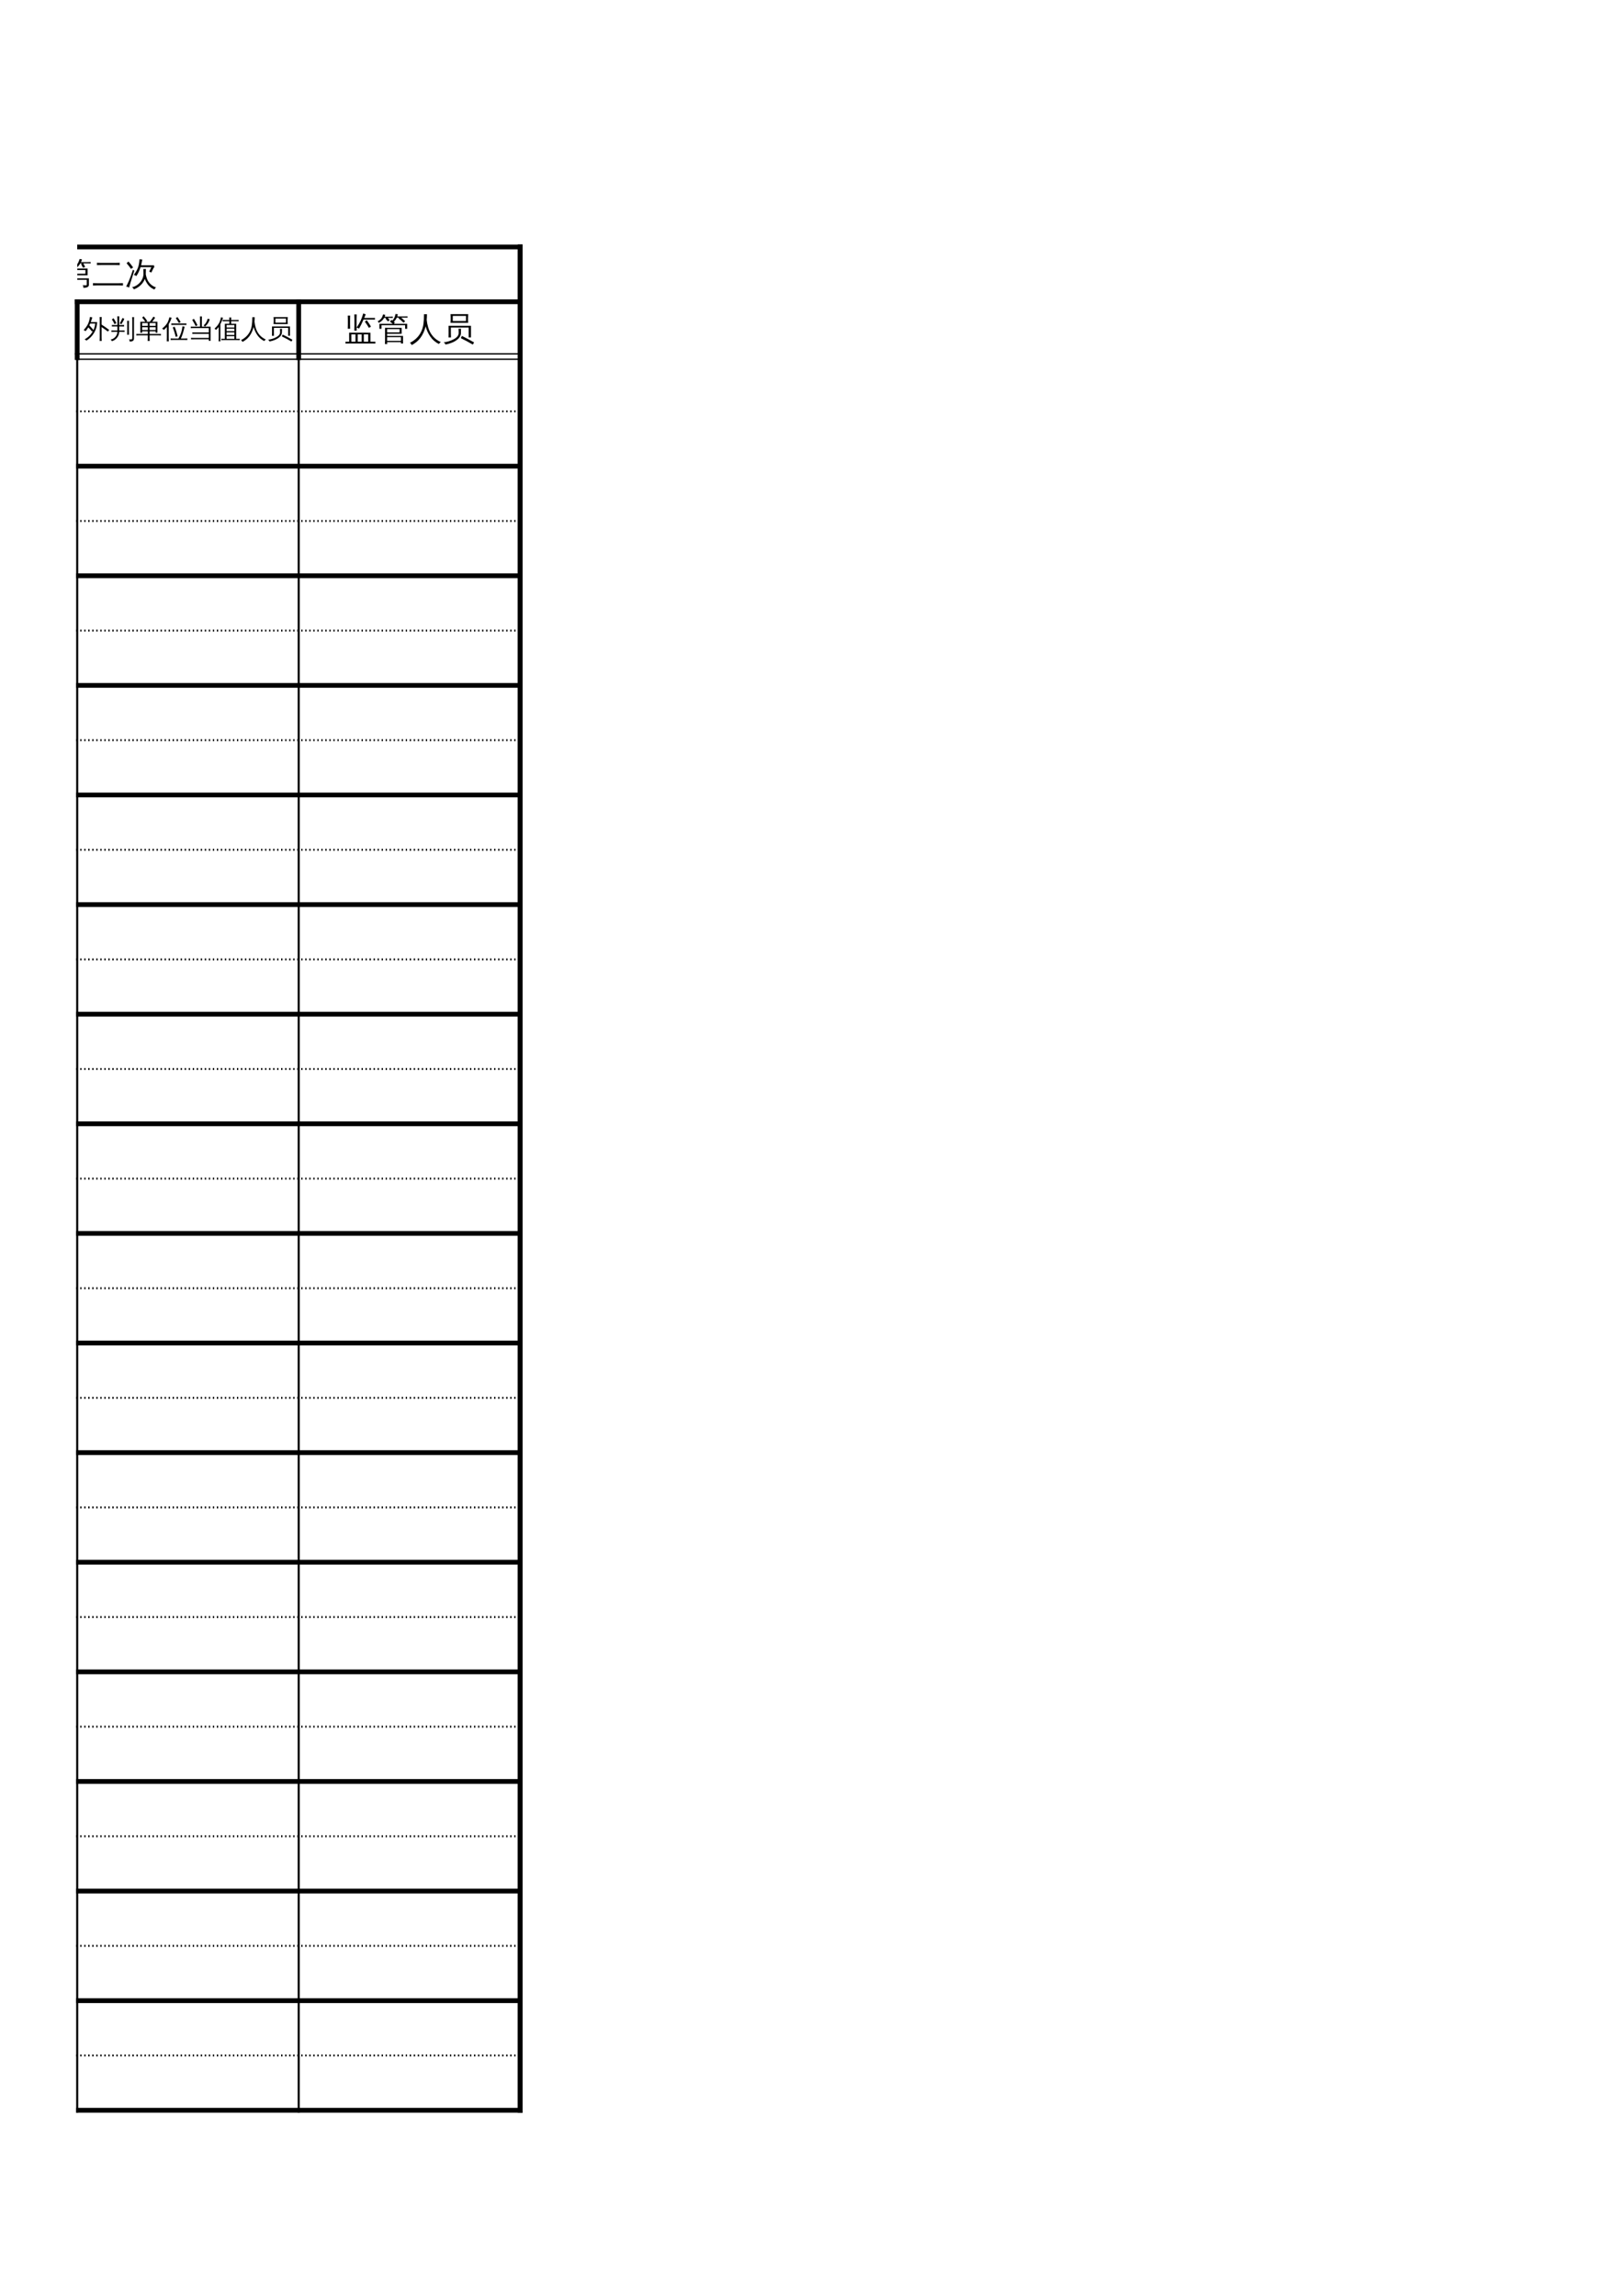 <?xml version="1.0" encoding="UTF-8"?>
<svg xmlns="http://www.w3.org/2000/svg" xmlns:xlink="http://www.w3.org/1999/xlink" width="595.304pt" height="841.89pt" viewBox="0 0 595.304 841.89" version="1.1">
<defs>
<g>
<symbol overflow="visible" id="glyph0-0">
<path style="stroke:none;" d="M 0.391 0 L 0.391 -7.984 L 3.578 -7.984 L 3.578 0 Z M 0.797 -0.391 L 3.188 -0.391 L 3.188 -7.578 L 0.797 -7.578 Z M 0.797 -0.391 "/>
</symbol>
<symbol overflow="visible" id="glyph0-1">
<path style="stroke:none;" d="M 1.75 -4.203 L 5.656 -4.203 C 5.645 -4.66 5.633 -5.117 5.625 -5.578 L 2.734 -5.578 C 2.359 -5.578 1.984 -5.566 1.609 -5.547 C 1.629 -5.754 1.629 -5.957 1.609 -6.156 C 1.984 -6.133 2.359 -6.125 2.734 -6.125 L 10.328 -6.125 L 10.328 -3.656 L 6.438 -3.656 L 6.438 -2.531 L 10.797 -2.531 L 10.797 -0.062 C 10.797 0.176 10.688 0.383 10.469 0.562 C 10.125 0.832 9.551 0.961 8.75 0.953 C 8.844 0.586 8.758 0.27 8.5 0 C 8.727 0.02 9.02 0.031 9.375 0.031 C 9.727 0.039 9.922 0.031 9.953 0 C 9.992 -0.031 10.016 -0.086 10.016 -0.172 L 10.016 -1.984 L 6.438 -1.984 L 6.438 -0.094 C 6.438 0.438 6.453 0.973 6.484 1.516 C 6.191 1.484 5.898 1.484 5.609 1.516 C 5.641 0.973 5.656 0.438 5.656 -0.094 L 5.656 -1.594 C 4.133 -0.008 2.488 1.035 0.719 1.547 C 0.676 1.211 0.539 0.93 0.312 0.703 C 1.77 0.328 2.93 -0.223 3.797 -0.953 C 4.078 -1.203 4.422 -1.547 4.828 -1.984 L 1.766 -1.984 Z M 5.656 -2.531 L 5.656 -3.656 L 2.547 -3.656 C 2.547 -3.281 2.551 -2.906 2.562 -2.531 Z M 6.438 -4.203 L 9.531 -4.203 L 9.531 -5.578 L 6.469 -5.578 C 6.457 -5.117 6.445 -4.66 6.438 -4.203 Z M 8.484 -8.016 L 7.672 -8.016 C 7.473 -7.691 7.242 -7.375 6.984 -7.062 C 6.734 -6.75 6.469 -6.453 6.188 -6.172 C 6.113 -6.266 6.02 -6.344 5.906 -6.406 C 5.789 -6.469 5.664 -6.516 5.531 -6.547 C 5.82 -6.816 6.102 -7.129 6.375 -7.484 C 6.645 -7.836 6.863 -8.203 7.031 -8.578 C 7.195 -8.961 7.332 -9.32 7.438 -9.656 C 7.57 -9.613 7.707 -9.578 7.844 -9.547 C 7.988 -9.516 8.133 -9.492 8.281 -9.484 C 8.188 -9.141 8.062 -8.805 7.906 -8.484 L 10.375 -8.484 C 10.738 -8.484 11.102 -8.492 11.469 -8.516 C 11.457 -8.422 11.453 -8.332 11.453 -8.25 C 11.453 -8.164 11.457 -8.082 11.469 -8 C 11.102 -8.008 10.738 -8.016 10.375 -8.016 L 8.75 -8.016 L 9.438 -6.703 L 8.641 -6.406 L 7.922 -7.812 Z M 2.969 -8.422 L 5.375 -8.422 C 5.738 -8.422 6.098 -8.43 6.453 -8.453 C 6.453 -8.367 6.453 -8.281 6.453 -8.188 C 6.453 -8.102 6.453 -8.02 6.453 -7.938 C 6.098 -7.945 5.738 -7.953 5.375 -7.953 L 3.844 -7.953 L 4.422 -6.422 L 3.594 -6.203 L 2.969 -7.906 L 3.141 -7.953 L 2.688 -7.953 C 2.445 -7.586 2.18 -7.211 1.891 -6.828 C 1.598 -6.453 1.305 -6.098 1.016 -5.766 C 0.922 -5.859 0.816 -5.93 0.703 -5.984 C 0.586 -6.035 0.457 -6.07 0.312 -6.094 C 0.633 -6.438 0.945 -6.816 1.25 -7.234 C 1.551 -7.648 1.844 -8.125 2.125 -8.656 L 2.672 -9.703 C 2.797 -9.648 2.926 -9.598 3.062 -9.547 C 3.195 -9.504 3.332 -9.469 3.469 -9.438 C 3.312 -9.094 3.145 -8.754 2.969 -8.422 Z M 2.969 -8.422 "/>
</symbol>
<symbol overflow="visible" id="glyph0-2">
<path style="stroke:none;" d="M 11.312 -0.75 C 11.289 -0.469 11.289 -0.18 11.312 0.109 C 10.789 0.078 10.27 0.062 9.75 0.062 L 1.875 0.062 C 1.344 0.062 0.816 0.078 0.297 0.109 C 0.328 -0.18 0.328 -0.469 0.297 -0.75 C 0.816 -0.727 1.344 -0.719 1.875 -0.719 L 9.75 -0.719 C 10.27 -0.719 10.789 -0.727 11.312 -0.75 Z M 10.141 -8.234 C 10.109 -7.941 10.109 -7.656 10.141 -7.375 C 9.609 -7.395 9.082 -7.406 8.562 -7.406 L 3.328 -7.406 C 2.805 -7.406 2.281 -7.395 1.75 -7.375 C 1.781 -7.656 1.781 -7.941 1.75 -8.234 C 2.281 -8.203 2.805 -8.188 3.328 -8.188 L 8.562 -8.188 C 9.082 -8.188 9.609 -8.203 10.141 -8.234 Z M 10.141 -8.234 "/>
</symbol>
<symbol overflow="visible" id="glyph0-3">
<path style="stroke:none;" d="M 5.438 -0.859 C 5.883 -1.328 6.227 -1.848 6.469 -2.422 C 6.719 -2.992 6.844 -3.582 6.844 -4.188 C 6.844 -4.789 6.828 -5.379 6.797 -5.953 C 7.109 -5.922 7.422 -5.922 7.734 -5.953 L 7.688 -3.984 C 7.77 -3.547 7.895 -3.07 8.062 -2.562 C 8.227 -2.062 8.457 -1.602 8.75 -1.188 C 9.395 -0.258 10.305 0.414 11.484 0.844 C 11.191 1.008 10.992 1.254 10.891 1.578 C 9.734 1.141 8.801 0.352 8.094 -0.781 C 7.781 -1.258 7.531 -1.77 7.344 -2.312 C 7.039 -1.539 6.609 -0.859 6.047 -0.266 C 5.285 0.547 4.375 1.141 3.312 1.516 C 3.188 1.148 2.945 0.898 2.594 0.766 C 3.707 0.516 4.656 -0.023 5.438 -0.859 Z M 5.969 -7.297 L 10.719 -7.297 L 10.812 -6.547 C 10.695 -6.516 10.613 -6.453 10.562 -6.359 L 9.719 -4.641 L 8.953 -5.016 L 9.75 -6.625 L 5.766 -6.625 C 5.379 -5.352 4.863 -4.258 4.219 -3.344 C 3.945 -3.582 3.641 -3.723 3.297 -3.766 C 4.273 -5.066 4.879 -6.273 5.109 -7.391 C 5.254 -8.098 5.348 -8.812 5.391 -9.531 C 5.723 -9.469 6.062 -9.438 6.406 -9.438 C 6.281 -8.688 6.133 -7.973 5.969 -7.297 Z M 1.562 0.891 C 1.238 0.648 0.879 0.52 0.484 0.5 C 0.805 -0.094 1.141 -0.781 1.484 -1.562 C 1.836 -2.352 2.344 -3.727 3 -5.688 L 3.484 -5.344 C 2.867 -3.445 2.414 -2.023 2.125 -1.078 Z M 2.266 -6 C 1.773 -6.719 1.238 -7.406 0.656 -8.062 L 1.344 -8.688 C 1.957 -8 2.523 -7.273 3.047 -6.516 Z M 2.266 -6 "/>
</symbol>
<symbol overflow="visible" id="glyph0-4">
<path style="stroke:none;" d="M 9.109 -4.469 C 8.66 -5.258 8.164 -6.016 7.625 -6.734 L 8.328 -7.266 C 8.891 -6.504 9.406 -5.719 9.875 -4.906 Z M 11.328 -8.109 C 11.316 -7.898 11.316 -7.691 11.328 -7.484 C 10.941 -7.504 10.555 -7.516 10.172 -7.516 L 7.141 -7.516 C 6.617 -6.254 6.066 -5.141 5.484 -4.172 C 5.234 -4.391 4.938 -4.504 4.594 -4.516 C 5.27 -5.555 5.773 -6.438 6.109 -7.156 C 6.441 -7.883 6.75 -8.75 7.031 -9.75 C 7.332 -9.602 7.641 -9.5 7.953 -9.438 L 7.391 -8.094 L 10.172 -8.094 C 10.555 -8.094 10.941 -8.098 11.328 -8.109 Z M 4.641 -3.422 C 4.348 -3.453 4.051 -3.453 3.75 -3.422 C 3.781 -3.953 3.797 -4.492 3.797 -5.047 L 3.797 -7.766 C 3.797 -8.305 3.781 -8.848 3.75 -9.391 C 4.051 -9.359 4.348 -9.359 4.641 -9.391 C 4.609 -8.848 4.594 -8.305 4.594 -7.766 L 4.594 -5.047 C 4.594 -4.492 4.609 -3.953 4.641 -3.422 Z M 2.234 -4.125 C 1.941 -4.156 1.648 -4.156 1.359 -4.125 C 1.379 -4.664 1.391 -5.211 1.391 -5.766 L 1.391 -7.328 C 1.391 -7.867 1.379 -8.414 1.359 -8.969 C 1.648 -8.938 1.941 -8.938 2.234 -8.969 C 2.211 -8.414 2.203 -7.867 2.203 -7.328 L 2.203 -5.766 C 2.203 -5.211 2.211 -4.664 2.234 -4.125 Z M 11.5 0.609 C 11.488 0.723 11.484 0.836 11.484 0.953 C 11.484 1.066 11.488 1.18 11.5 1.297 C 11.094 1.273 10.688 1.266 10.281 1.266 L 1.734 1.266 C 1.328 1.266 0.922 1.273 0.516 1.297 C 0.523 1.18 0.531 1.066 0.531 0.953 C 0.531 0.836 0.523 0.723 0.516 0.609 L 1.875 0.625 L 1.859 -2.703 L 9.672 -2.688 L 9.672 0.625 L 10.281 0.625 C 10.688 0.625 11.094 0.617 11.5 0.609 Z M 7.25 0.625 L 8.859 0.625 L 8.859 -2.062 L 7.25 -2.062 Z M 6.438 0.625 L 6.438 -2.062 L 5.016 -2.062 L 5.016 0.625 Z M 4.188 -2.062 L 2.672 -2.062 L 2.688 0.625 L 4.188 0.625 Z M 4.188 -2.062 "/>
</symbol>
<symbol overflow="visible" id="glyph0-5">
<path style="stroke:none;" d="M 3.844 1.484 C 3.562 1.453 3.281 1.453 3 1.484 C 3.031 0.961 3.047 0.445 3.047 -0.062 L 3.047 -4.5 L 3.812 -4.5 L 3.812 -4.484 L 9.125 -4.484 L 9.125 -2.281 L 3.812 -2.281 L 3.812 -1.516 L 9.641 -1.516 L 9.641 1.281 L 8.875 1.281 L 8.875 0.766 L 3.812 0.766 C 3.82 1.004 3.832 1.242 3.844 1.484 Z M 1.734 -4.109 L 0.969 -4.109 L 0.969 -5.953 L 5.859 -5.953 L 4.859 -6.734 L 5.375 -7.391 L 6.641 -6.391 L 6.297 -5.953 L 11.172 -5.953 L 11.172 -4.109 L 10.406 -4.109 L 10.406 -5.438 L 1.734 -5.438 Z M 8.875 0.297 L 8.875 -1.047 L 3.812 -1.047 L 3.812 0.297 Z M 8.375 -4.016 L 3.812 -4.016 C 3.812 -3.609 3.812 -3.203 3.812 -2.797 L 8.375 -2.797 Z M 8.172 -8.203 L 7.344 -8.203 C 7.195 -7.879 7.023 -7.594 6.828 -7.344 C 6.641 -7.094 6.461 -6.879 6.297 -6.703 C 6.211 -6.785 6.117 -6.859 6.016 -6.922 C 5.91 -6.992 5.797 -7.047 5.672 -7.078 C 5.848 -7.254 6.02 -7.469 6.188 -7.719 C 6.363 -7.969 6.508 -8.254 6.625 -8.578 C 6.738 -8.898 6.832 -9.234 6.906 -9.578 C 7.039 -9.547 7.176 -9.52 7.312 -9.5 C 7.445 -9.488 7.582 -9.484 7.719 -9.484 C 7.688 -9.203 7.625 -8.926 7.531 -8.656 L 10.328 -8.656 C 10.648 -8.656 10.973 -8.66 11.297 -8.672 C 11.285 -8.586 11.281 -8.504 11.281 -8.422 C 11.281 -8.348 11.285 -8.27 11.297 -8.188 C 10.973 -8.195 10.648 -8.203 10.328 -8.203 L 8.953 -8.203 L 9.484 -7.766 C 9.805 -7.473 10.117 -7.176 10.422 -6.875 L 9.828 -6.359 C 9.535 -6.641 9.234 -6.914 8.922 -7.188 C 8.617 -7.469 8.301 -7.734 7.969 -7.984 Z M 3.5 -8.125 L 2.719 -8.125 C 2.477 -7.688 2.176 -7.316 1.812 -7.016 C 1.457 -6.711 1.109 -6.473 0.766 -6.297 C 0.723 -6.398 0.66 -6.5 0.578 -6.594 C 0.504 -6.695 0.41 -6.781 0.297 -6.844 C 0.641 -7 0.969 -7.219 1.281 -7.5 C 1.594 -7.781 1.82 -8.086 1.969 -8.422 C 2.125 -8.766 2.238 -9.086 2.312 -9.391 C 2.445 -9.359 2.582 -9.332 2.719 -9.312 C 2.852 -9.289 2.988 -9.27 3.125 -9.25 C 3.07 -9.02 3.004 -8.789 2.922 -8.562 L 4.922 -8.562 C 5.242 -8.562 5.566 -8.57 5.891 -8.594 C 5.879 -8.508 5.875 -8.426 5.875 -8.344 C 5.875 -8.27 5.879 -8.188 5.891 -8.094 C 5.566 -8.113 5.242 -8.125 4.922 -8.125 L 4.062 -8.125 L 4.75 -7.297 L 4.094 -6.828 L 3.188 -7.906 Z M 3.5 -8.125 "/>
</symbol>
<symbol overflow="visible" id="glyph0-6">
<path style="stroke:none;" d="M 5.344 -9.484 C 5.695 -9.441 6.055 -9.441 6.422 -9.484 C 6.422 -8.742 6.391 -8.062 6.328 -7.438 C 6.41 -6.539 6.586 -5.625 6.859 -4.688 C 7.617 -2.102 9.176 -0.285 11.531 0.766 C 11.207 0.91 10.973 1.145 10.828 1.469 C 9.504 0.812 8.441 -0.102 7.641 -1.281 C 6.879 -2.363 6.312 -3.609 5.938 -5.016 C 5.133 -1.742 3.426 0.547 0.812 1.859 C 0.688 1.504 0.473 1.223 0.172 1.016 C 1.035 0.598 1.816 0.055 2.516 -0.609 C 3.223 -1.273 3.797 -2.047 4.234 -2.922 C 4.68 -3.797 4.977 -4.758 5.125 -5.812 C 5.27 -6.863 5.344 -8.086 5.344 -9.484 Z M 5.344 -9.484 "/>
</symbol>
<symbol overflow="visible" id="glyph0-7">
<path style="stroke:none;" d="M 11.719 0.875 L 11.25 1.672 L 9.062 0.438 L 6.844 -0.688 L 7.25 -1.516 L 9.484 -0.359 Z M 6.016 -4.141 C 6.328 -4.109 6.633 -4.109 6.938 -4.141 C 6.895 -3.629 6.879 -3.098 6.891 -2.547 C 6.891 -2.141 6.789 -1.75 6.594 -1.375 C 6.406 -1 6.148 -0.672 5.828 -0.391 C 5.516 -0.109 5.16 0.148 4.766 0.391 C 4.367 0.629 3.953 0.832 3.516 1 C 2.773 1.301 2 1.52 1.188 1.656 C 1.113 1.27 0.895 1 0.531 0.844 C 1.875 0.707 3.129 0.32 4.297 -0.312 C 5.473 -0.945 6.062 -1.691 6.062 -2.547 C 6.07 -3.098 6.055 -3.629 6.016 -4.141 Z M 2.359 -5.219 L 10.578 -5.219 L 10.578 -0.953 L 9.734 -0.953 L 9.734 -4.578 L 3.203 -4.578 L 3.203 -2.641 C 3.211 -2.066 3.227 -1.5 3.25 -0.938 C 2.945 -0.969 2.645 -0.969 2.344 -0.938 C 2.363 -1.5 2.375 -2.062 2.375 -2.625 Z M 3.906 -8.844 L 3.906 -6.969 L 8.734 -6.969 L 8.75 -8.844 Z M 3.062 -6.297 C 3.113 -6.836 3.141 -7.375 3.141 -7.906 C 3.141 -8.438 3.113 -8.969 3.062 -9.5 L 9.578 -9.5 C 9.523 -8.969 9.492 -8.438 9.484 -7.906 C 9.484 -7.375 9.508 -6.836 9.562 -6.297 Z M 3.062 -6.297 "/>
</symbol>
<symbol overflow="visible" id="glyph1-0">
<path style="stroke:none;" d="M 0.312 0 L 0.312 -6.406 L 2.875 -6.406 L 2.875 0 Z M 0.641 -0.312 L 2.547 -0.312 L 2.547 -6.078 L 0.641 -6.078 Z M 0.641 -0.312 "/>
</symbol>
<symbol overflow="visible" id="glyph1-1">
<path style="stroke:none;" d="M 6.656 -0.25 C 6.656 0.219 6.664 0.688 6.688 1.156 C 6.438 1.125 6.188 1.125 5.938 1.156 C 5.957 0.688 5.969 0.219 5.969 -0.25 L 5.969 -6.266 C 5.969 -6.723 5.957 -7.188 5.938 -7.656 C 6.188 -7.625 6.438 -7.625 6.688 -7.656 C 6.664 -7.188 6.656 -6.723 6.656 -6.266 L 6.656 -4.859 L 7.969 -3.984 L 9.438 -2.906 L 8.969 -2.312 L 7.531 -3.359 L 6.656 -3.953 Z M 2.406 -7.688 C 2.676 -7.602 2.953 -7.551 3.234 -7.531 C 3.078 -6.914 2.895 -6.336 2.688 -5.797 L 5.016 -5.797 C 4.984 -4.336 4.602 -3.008 3.875 -1.812 C 3.156 -0.625 2.227 0.312 1.094 1 C 0.883 0.812 0.656 0.656 0.406 0.531 C 1.77 -0.176 2.812 -1.227 3.531 -2.625 L 3.156 -2.312 C 2.719 -2.852 2.258 -3.367 1.781 -3.859 C 1.469 -3.328 1.129 -2.852 0.766 -2.438 C 0.578 -2.645 0.344 -2.781 0.062 -2.844 C 1 -3.863 1.625 -4.836 1.938 -5.766 C 2.145 -6.391 2.301 -7.031 2.406 -7.688 Z M 3.672 -2.875 C 4.016 -3.613 4.227 -4.398 4.312 -5.234 L 2.453 -5.234 C 2.359 -4.992 2.258 -4.77 2.156 -4.562 C 2.688 -4.031 3.191 -3.469 3.672 -2.875 Z M 3.672 -2.875 "/>
</symbol>
<symbol overflow="visible" id="glyph1-2">
<path style="stroke:none;" d="M 5.453 -2.734 C 5.43 -2.547 5.43 -2.359 5.453 -2.172 C 5.098 -2.191 4.75 -2.203 4.406 -2.203 L 3.5 -2.203 C 3.477 -1.398 3.211 -0.68 2.703 -0.047 C 2.191 0.586 1.555 1.016 0.797 1.234 C 0.723 0.953 0.562 0.75 0.312 0.625 C 1.008 0.508 1.598 0.188 2.078 -0.344 C 2.555 -0.875 2.805 -1.492 2.828 -2.203 L 1.688 -2.203 C 1.332 -2.203 0.984 -2.191 0.641 -2.172 C 0.66 -2.359 0.66 -2.547 0.641 -2.734 C 0.984 -2.723 1.332 -2.719 1.688 -2.719 L 2.828 -2.719 L 2.828 -4.188 L 1.875 -4.188 C 1.52 -4.188 1.164 -4.18 0.812 -4.172 C 0.832 -4.359 0.832 -4.547 0.812 -4.734 C 1.164 -4.711 1.52 -4.703 1.875 -4.703 L 2.828 -4.703 L 2.828 -6.547 C 2.828 -6.992 2.816 -7.441 2.797 -7.891 C 3.047 -7.867 3.289 -7.867 3.531 -7.891 C 3.508 -7.441 3.5 -6.992 3.5 -6.547 L 3.5 -4.703 L 4.234 -4.703 C 4.586 -4.703 4.941 -4.711 5.297 -4.734 C 5.273 -4.547 5.273 -4.359 5.297 -4.172 C 4.941 -4.18 4.586 -4.188 4.234 -4.188 L 3.5 -4.188 L 3.5 -2.719 L 4.406 -2.719 C 4.75 -2.719 5.098 -2.723 5.453 -2.734 Z M 4.703 -7.297 C 4.91 -7.172 5.133 -7.078 5.375 -7.016 L 5.125 -6.422 L 4.312 -5 C 4.133 -5.156 3.926 -5.238 3.688 -5.25 C 4.008 -5.812 4.348 -6.492 4.703 -7.297 Z M 1.75 -5.062 C 1.52 -5.664 1.207 -6.227 0.812 -6.75 L 1.391 -7.203 C 1.836 -6.617 2.191 -5.992 2.453 -5.328 Z M 8.266 -7.625 C 8.379 -7.602 8.492 -7.594 8.609 -7.594 C 8.723 -7.594 8.836 -7.602 8.953 -7.625 C 8.93 -7.176 8.922 -6.727 8.922 -6.281 L 8.922 0.156 C 8.922 0.531 8.832 0.812 8.656 1 C 8.582 1.082 8.477 1.148 8.344 1.203 C 8.207 1.254 8.094 1.285 8 1.297 C 7.906 1.305 7.785 1.316 7.641 1.328 L 7.297 1.328 C 7.328 1.18 7.32 1.035 7.281 0.891 C 7.25 0.754 7.188 0.633 7.094 0.531 C 7.281 0.551 7.5 0.562 7.75 0.562 C 8 0.57 8.148 0.539 8.203 0.469 C 8.266 0.395 8.297 0.156 8.297 -0.25 L 8.297 -6.281 C 8.297 -6.727 8.285 -7.176 8.266 -7.625 Z M 7.094 -1.141 C 6.977 -1.148 6.863 -1.156 6.75 -1.156 C 6.633 -1.156 6.52 -1.148 6.406 -1.141 C 6.426 -1.578 6.438 -2.023 6.438 -2.484 L 6.438 -4.906 C 6.438 -5.352 6.426 -5.801 6.406 -6.25 C 6.52 -6.238 6.633 -6.234 6.75 -6.234 C 6.863 -6.234 6.977 -6.238 7.094 -6.25 C 7.07 -5.801 7.062 -5.352 7.062 -4.906 L 7.062 -2.484 C 7.062 -2.023 7.07 -1.578 7.094 -1.141 Z M 7.094 -1.141 "/>
</symbol>
<symbol overflow="visible" id="glyph1-3">
<path style="stroke:none;" d="M 5.078 1.156 C 4.828 1.125 4.582 1.125 4.344 1.156 C 4.363 0.707 4.375 0.258 4.375 -0.188 L 4.375 -0.922 L 1.188 -0.922 C 0.844 -0.922 0.504 -0.91 0.172 -0.891 C 0.191 -1.078 0.191 -1.258 0.172 -1.438 C 0.504 -1.426 0.844 -1.422 1.188 -1.422 L 4.375 -1.422 L 4.375 -2.391 L 2.297 -2.391 L 2.297 -1.875 L 1.641 -1.875 L 1.641 -5.906 L 3.5 -5.906 C 3.133 -6.445 2.738 -6.957 2.312 -7.438 L 2.859 -7.922 C 3.336 -7.379 3.781 -6.801 4.188 -6.188 L 3.75 -5.906 L 5.094 -5.906 C 5.352 -6.195 5.633 -6.566 5.938 -7.016 L 6.453 -7.797 C 6.641 -7.648 6.848 -7.523 7.078 -7.422 C 6.805 -6.953 6.43 -6.445 5.953 -5.906 L 7.906 -5.906 L 7.906 -1.875 L 7.25 -1.875 L 7.25 -2.391 L 5.047 -2.391 L 5.047 -1.422 L 8.203 -1.422 C 8.535 -1.422 8.875 -1.426 9.219 -1.438 C 9.188 -1.258 9.188 -1.078 9.219 -0.891 C 8.875 -0.91 8.535 -0.922 8.203 -0.922 L 5.047 -0.922 L 5.047 -0.188 C 5.047 0.258 5.055 0.707 5.078 1.156 Z M 5.047 -2.875 L 7.25 -2.875 L 7.25 -3.906 L 5.047 -3.906 Z M 4.375 -2.875 L 4.375 -3.906 L 2.297 -3.906 L 2.297 -2.875 Z M 5.047 -4.406 L 7.25 -4.406 L 7.25 -5.422 L 5.516 -5.422 L 5.469 -5.375 C 5.457 -5.383 5.445 -5.398 5.438 -5.422 L 5.047 -5.422 Z M 4.375 -4.406 L 4.375 -5.422 L 2.297 -5.422 C 2.297 -5.086 2.297 -4.75 2.297 -4.406 Z M 4.375 -4.406 "/>
</symbol>
<symbol overflow="visible" id="glyph1-4">
<path style="stroke:none;" d="M 9.281 0.219 C 9.27 0.406 9.27 0.594 9.281 0.781 C 8.938 0.77 8.586 0.766 8.234 0.766 L 4.188 0.766 C 3.832 0.766 3.484 0.77 3.141 0.781 C 3.16 0.594 3.16 0.406 3.141 0.219 C 3.484 0.238 3.832 0.25 4.188 0.25 L 6.016 0.25 C 6.473 -0.562 6.805 -1.297 7.016 -1.953 C 7.234 -2.617 7.391 -3.383 7.484 -4.25 C 7.742 -4.176 8.008 -4.133 8.281 -4.125 C 7.844 -2.195 7.379 -0.738 6.891 0.25 L 8.234 0.25 C 8.586 0.25 8.938 0.238 9.281 0.219 Z M 4.984 -0.391 C 4.734 -1.566 4.379 -2.707 3.922 -3.812 L 4.609 -4.094 C 5.078 -2.945 5.441 -1.766 5.703 -0.547 Z M 8.953 -5.281 C 8.922 -5.094 8.922 -4.906 8.953 -4.719 C 8.598 -4.738 8.242 -4.75 7.891 -4.75 L 4.438 -4.75 C 4.082 -4.75 3.734 -4.738 3.391 -4.719 C 3.398 -4.906 3.398 -5.094 3.391 -5.281 C 3.734 -5.27 4.082 -5.266 4.438 -5.266 L 7.891 -5.266 C 8.242 -5.266 8.598 -5.27 8.953 -5.281 Z M 6.188 -5.438 C 5.844 -6.051 5.461 -6.645 5.047 -7.219 L 5.641 -7.641 C 6.078 -7.047 6.473 -6.426 6.828 -5.781 Z M 2.469 1.281 C 2.344 1.258 2.219 1.25 2.094 1.25 C 1.969 1.25 1.844 1.258 1.719 1.281 C 1.738 0.844 1.75 0.398 1.75 -0.047 L 1.75 -4.031 L 1.609 -3.844 C 1.316 -3.5 0.992 -3.188 0.641 -2.906 C 0.566 -3 0.477 -3.086 0.375 -3.172 C 0.27 -3.266 0.145 -3.336 0 -3.391 C 0.363 -3.672 0.707 -3.977 1.031 -4.312 C 1.562 -4.863 1.941 -5.406 2.172 -5.938 C 2.266 -6.133 2.363 -6.398 2.469 -6.734 C 2.582 -7.078 2.66 -7.359 2.703 -7.578 C 2.836 -7.535 2.973 -7.5 3.109 -7.469 C 3.242 -7.438 3.379 -7.41 3.516 -7.391 C 3.316 -6.797 3.117 -6.301 2.922 -5.906 C 2.723 -5.508 2.562 -5.211 2.438 -5.016 L 2.438 -0.047 C 2.438 0.398 2.445 0.844 2.469 1.281 Z M 2.469 1.281 "/>
</symbol>
<symbol overflow="visible" id="glyph1-5">
<path style="stroke:none;" d="M 0.922 -3.562 C 0.941 -3.75 0.941 -3.938 0.922 -4.125 C 1.266 -4.113 1.613 -4.109 1.969 -4.109 L 4.312 -4.109 L 4.312 -6.5 C 4.312 -6.945 4.301 -7.398 4.281 -7.859 C 4.531 -7.828 4.773 -7.828 5.016 -7.859 C 4.992 -7.398 4.984 -6.945 4.984 -6.5 L 4.984 -4.109 L 8.188 -4.109 L 8.188 1.094 L 7.531 1.094 L 7.531 0.531 L 2.062 0.531 C 1.707 0.531 1.359 0.535 1.016 0.547 C 1.035 0.359 1.035 0.172 1.016 -0.016 C 1.359 0.004 1.707 0.016 2.062 0.016 L 7.531 0.016 L 7.531 -1.469 L 2.547 -1.469 C 2.191 -1.469 1.844 -1.457 1.5 -1.438 C 1.52 -1.625 1.52 -1.816 1.5 -2.016 C 1.844 -1.992 2.191 -1.984 2.547 -1.984 L 7.531 -1.984 L 7.531 -3.594 L 1.969 -3.594 C 1.613 -3.594 1.266 -3.582 0.922 -3.562 Z M 7.141 -7.031 C 7.367 -6.945 7.609 -6.891 7.859 -6.859 C 7.641 -5.836 7.062 -4.922 6.125 -4.109 C 6 -4.316 5.832 -4.461 5.625 -4.547 C 5.988 -4.848 6.285 -5.188 6.516 -5.562 C 6.754 -5.945 6.961 -6.438 7.141 -7.031 Z M 2.734 -4.297 C 2.348 -5.086 1.922 -5.852 1.453 -6.594 L 2.078 -6.984 C 2.566 -6.223 3.004 -5.438 3.391 -4.625 Z M 2.734 -4.297 "/>
</symbol>
<symbol overflow="visible" id="glyph1-6">
<path style="stroke:none;" d="M 9.281 0.328 C 9.258 0.492 9.258 0.66 9.281 0.828 C 8.969 0.816 8.656 0.812 8.344 0.812 L 3.484 0.812 C 3.172 0.812 2.859 0.816 2.547 0.828 C 2.555 0.66 2.555 0.492 2.547 0.328 L 3.812 0.344 L 3.812 -5.172 L 5.453 -5.172 C 5.461 -5.484 5.473 -5.789 5.484 -6.094 L 3.953 -6.094 C 3.641 -6.094 3.328 -6.086 3.016 -6.078 C 3.035 -6.242 3.035 -6.41 3.016 -6.578 C 3.328 -6.566 3.641 -6.562 3.953 -6.562 L 5.469 -6.562 C 5.469 -6.875 5.457 -7.188 5.438 -7.5 C 5.676 -7.477 5.914 -7.477 6.156 -7.5 C 6.133 -7.188 6.125 -6.875 6.125 -6.562 L 7.938 -6.562 C 8.258 -6.562 8.57 -6.566 8.875 -6.578 C 8.863 -6.41 8.863 -6.242 8.875 -6.078 C 8.57 -6.086 8.258 -6.094 7.938 -6.094 L 6.109 -6.094 C 6.117 -5.781 6.129 -5.473 6.141 -5.172 L 7.969 -5.172 L 7.969 0.344 L 8.344 0.344 C 8.656 0.344 8.969 0.336 9.281 0.328 Z M 7.312 -3.797 L 7.312 -4.703 L 4.453 -4.703 C 4.453 -4.391 4.453 -4.086 4.453 -3.797 Z M 7.312 -2.484 L 7.312 -3.344 L 4.453 -3.344 L 4.453 -2.484 Z M 7.312 -1.078 L 7.312 -2.016 L 4.453 -2.016 L 4.453 -1.078 Z M 7.312 0.344 L 7.312 -0.625 L 4.453 -0.625 L 4.453 0.344 Z M 2.203 1.281 C 2.086 1.258 1.973 1.25 1.859 1.25 C 1.754 1.25 1.645 1.258 1.531 1.281 C 1.551 0.844 1.562 0.398 1.562 -0.047 L 1.562 -4.031 L 1.438 -3.844 C 1.164 -3.5 0.875 -3.188 0.562 -2.906 C 0.5 -3 0.422 -3.086 0.328 -3.172 C 0.234 -3.266 0.125 -3.336 0 -3.391 C 0.332 -3.672 0.641 -3.977 0.922 -4.312 C 1.391 -4.863 1.727 -5.406 1.938 -5.938 C 2.02 -6.133 2.109 -6.398 2.203 -6.734 C 2.305 -7.078 2.379 -7.359 2.422 -7.578 C 2.535 -7.535 2.648 -7.5 2.766 -7.469 C 2.891 -7.438 3.016 -7.41 3.141 -7.391 C 2.961 -6.797 2.781 -6.301 2.594 -5.906 C 2.414 -5.508 2.273 -5.211 2.172 -5.016 L 2.172 -0.047 C 2.172 0.398 2.18 0.844 2.203 1.281 Z M 2.203 1.281 "/>
</symbol>
<symbol overflow="visible" id="glyph1-7">
<path style="stroke:none;" d="M 4.281 -7.594 C 4.562 -7.562 4.852 -7.562 5.156 -7.594 C 5.156 -7.008 5.129 -6.461 5.078 -5.953 C 5.148 -5.242 5.289 -4.516 5.5 -3.766 C 6.113 -1.691 7.363 -0.234 9.25 0.609 C 8.988 0.723 8.801 0.914 8.688 1.188 C 7.613 0.656 6.758 -0.078 6.125 -1.016 C 5.508 -1.891 5.051 -2.891 4.75 -4.016 C 4.113 -1.391 2.75 0.441 0.656 1.484 C 0.551 1.203 0.379 0.977 0.141 0.812 C 0.836 0.477 1.469 0.047 2.031 -0.484 C 2.594 -1.016 3.051 -1.629 3.406 -2.328 C 3.758 -3.035 3.992 -3.812 4.109 -4.656 C 4.223 -5.5 4.281 -6.477 4.281 -7.594 Z M 4.281 -7.594 "/>
</symbol>
<symbol overflow="visible" id="glyph1-8">
<path style="stroke:none;" d="M 9.391 0.703 L 9.016 1.344 L 7.266 0.359 L 5.484 -0.547 L 5.812 -1.203 L 7.609 -0.297 Z M 4.828 -3.328 C 5.078 -3.297 5.32 -3.297 5.562 -3.328 C 5.531 -2.922 5.52 -2.488 5.531 -2.031 C 5.531 -1.707 5.453 -1.395 5.297 -1.094 C 5.141 -0.801 4.93 -0.539 4.672 -0.312 C 4.422 -0.082 4.133 0.125 3.812 0.312 C 3.5 0.5 3.172 0.66 2.828 0.797 C 2.223 1.035 1.598 1.211 0.953 1.328 C 0.891 1.016 0.711 0.797 0.422 0.672 C 1.492 0.566 2.5 0.258 3.438 -0.25 C 4.383 -0.758 4.859 -1.352 4.859 -2.031 C 4.867 -2.488 4.859 -2.922 4.828 -3.328 Z M 1.891 -4.188 L 8.484 -4.188 L 8.484 -0.766 L 7.812 -0.766 L 7.812 -3.672 L 2.578 -3.672 L 2.578 -2.109 C 2.578 -1.648 2.586 -1.195 2.609 -0.75 C 2.367 -0.77 2.125 -0.77 1.875 -0.75 C 1.895 -1.195 1.906 -1.648 1.906 -2.109 Z M 3.141 -7.078 L 3.141 -5.578 L 7 -5.578 L 7.016 -7.078 Z M 2.453 -5.047 C 2.504 -5.484 2.531 -5.914 2.531 -6.344 C 2.531 -6.77 2.504 -7.195 2.453 -7.625 L 7.688 -7.625 C 7.645 -7.195 7.617 -6.77 7.609 -6.344 C 7.609 -5.914 7.629 -5.484 7.672 -5.047 Z M 2.453 -5.047 "/>
</symbol>
</g>
<clipPath id="clip1">
  <path d="M 28.348 94 L 58 94 L 58 107 L 28.348 107 Z M 28.348 94 "/>
</clipPath>
</defs>
<g id="surface21">
<path style="fill:none;stroke-width:1.75;stroke-linecap:butt;stroke-linejoin:round;stroke:rgb(0%,0%,0%);stroke-opacity:1;stroke-miterlimit:10;" d="M 28.316 751.323 L 191.68 751.323 " transform="matrix(1,0,0,-1,0,841.89)"/>
<path style="fill:none;stroke-width:1.75;stroke-linecap:butt;stroke-linejoin:round;stroke:rgb(0%,0%,0%);stroke-opacity:1;stroke-miterlimit:10;" d="M 190.801 752.202 L 190.801 67.124 " transform="matrix(1,0,0,-1,0,841.89)"/>
<path style="fill:none;stroke-width:1.75;stroke-linecap:butt;stroke-linejoin:round;stroke:rgb(0%,0%,0%);stroke-opacity:1;stroke-miterlimit:10;" d="M 190.801 752.202 L 190.801 67.124 " transform="matrix(1,0,0,-1,0,841.89)"/>
<path style="fill:none;stroke-width:1.75;stroke-linecap:butt;stroke-linejoin:round;stroke:rgb(0%,0%,0%);stroke-opacity:1;stroke-miterlimit:10;" d="M 27.438 731.226 L 191.68 731.226 " transform="matrix(1,0,0,-1,0,841.89)"/>
<path style="fill:none;stroke-width:1.75;stroke-linecap:butt;stroke-linejoin:round;stroke:rgb(0%,0%,0%);stroke-opacity:1;stroke-miterlimit:10;" d="M 28.316 732.105 L 28.316 709.882 " transform="matrix(1,0,0,-1,0,841.89)"/>
<path style="fill:none;stroke-width:1.75;stroke-linecap:butt;stroke-linejoin:round;stroke:rgb(0%,0%,0%);stroke-opacity:1;stroke-miterlimit:10;" d="M 109.559 732.105 L 109.559 709.882 " transform="matrix(1,0,0,-1,0,841.89)"/>
<path style="fill:none;stroke-width:0.5;stroke-linecap:butt;stroke-linejoin:round;stroke:rgb(0%,0%,0%);stroke-opacity:1;stroke-miterlimit:10;" d="M 27.438 712.12 L 191.68 712.12 " transform="matrix(1,0,0,-1,0,841.89)"/>
<path style="fill:none;stroke-width:0.5;stroke-linecap:butt;stroke-linejoin:round;stroke:rgb(0%,0%,0%);stroke-opacity:1;stroke-miterlimit:10;" d="M 27.949 710.136 L 191.68 710.136 " transform="matrix(1,0,0,-1,0,841.89)"/>
<path style="fill:none;stroke-width:0.75;stroke-linecap:butt;stroke-linejoin:round;stroke:rgb(0%,0%,0%);stroke-opacity:1;stroke-miterlimit:10;" d="M 28.316 712.374 L 28.316 67.124 " transform="matrix(1,0,0,-1,0,841.89)"/>
<path style="fill:none;stroke-width:0.75;stroke-linecap:butt;stroke-linejoin:round;stroke:rgb(0%,0%,0%);stroke-opacity:1;stroke-miterlimit:10;" d="M 109.559 712.374 L 109.559 67.124 " transform="matrix(1,0,0,-1,0,841.89)"/>
<path style="fill:none;stroke-width:0.737;stroke-linecap:butt;stroke-linejoin:round;stroke:rgb(0%,0%,0%);stroke-opacity:1;stroke-dasharray:0.482,0.992;stroke-miterlimit:10;" d="M 27.949 691.03 L 191.68 691.03 " transform="matrix(1,0,0,-1,0,841.89)"/>
<path style="fill:none;stroke-width:1.75;stroke-linecap:butt;stroke-linejoin:round;stroke:rgb(0%,0%,0%);stroke-opacity:1;stroke-miterlimit:10;" d="M 27.949 670.933 L 191.68 670.933 " transform="matrix(1,0,0,-1,0,841.89)"/>
<path style="fill:none;stroke-width:0.737;stroke-linecap:butt;stroke-linejoin:round;stroke:rgb(0%,0%,0%);stroke-opacity:1;stroke-dasharray:0.482,0.992;stroke-miterlimit:10;" d="M 27.949 650.835 L 191.68 650.835 " transform="matrix(1,0,0,-1,0,841.89)"/>
<path style="fill:none;stroke-width:1.75;stroke-linecap:butt;stroke-linejoin:round;stroke:rgb(0%,0%,0%);stroke-opacity:1;stroke-miterlimit:10;" d="M 27.949 630.737 L 191.68 630.737 " transform="matrix(1,0,0,-1,0,841.89)"/>
<path style="fill:none;stroke-width:0.737;stroke-linecap:butt;stroke-linejoin:round;stroke:rgb(0%,0%,0%);stroke-opacity:1;stroke-dasharray:0.482,0.992;stroke-miterlimit:10;" d="M 27.949 610.64 L 191.68 610.64 " transform="matrix(1,0,0,-1,0,841.89)"/>
<path style="fill:none;stroke-width:1.75;stroke-linecap:butt;stroke-linejoin:round;stroke:rgb(0%,0%,0%);stroke-opacity:1;stroke-miterlimit:10;" d="M 27.949 590.542 L 191.68 590.542 " transform="matrix(1,0,0,-1,0,841.89)"/>
<path style="fill:none;stroke-width:0.737;stroke-linecap:butt;stroke-linejoin:round;stroke:rgb(0%,0%,0%);stroke-opacity:1;stroke-dasharray:0.482,0.992;stroke-miterlimit:10;" d="M 27.949 570.444 L 191.68 570.444 " transform="matrix(1,0,0,-1,0,841.89)"/>
<path style="fill:none;stroke-width:1.75;stroke-linecap:butt;stroke-linejoin:round;stroke:rgb(0%,0%,0%);stroke-opacity:1;stroke-miterlimit:10;" d="M 27.949 550.347 L 191.68 550.347 " transform="matrix(1,0,0,-1,0,841.89)"/>
<path style="fill:none;stroke-width:0.737;stroke-linecap:butt;stroke-linejoin:round;stroke:rgb(0%,0%,0%);stroke-opacity:1;stroke-dasharray:0.482,0.992;stroke-miterlimit:10;" d="M 27.949 530.249 L 191.68 530.249 " transform="matrix(1,0,0,-1,0,841.89)"/>
<path style="fill:none;stroke-width:1.75;stroke-linecap:butt;stroke-linejoin:round;stroke:rgb(0%,0%,0%);stroke-opacity:1;stroke-miterlimit:10;" d="M 27.949 510.151 L 191.68 510.151 " transform="matrix(1,0,0,-1,0,841.89)"/>
<path style="fill:none;stroke-width:0.737;stroke-linecap:butt;stroke-linejoin:round;stroke:rgb(0%,0%,0%);stroke-opacity:1;stroke-dasharray:0.482,0.992;stroke-miterlimit:10;" d="M 27.949 490.054 L 191.68 490.054 " transform="matrix(1,0,0,-1,0,841.89)"/>
<path style="fill:none;stroke-width:1.75;stroke-linecap:butt;stroke-linejoin:round;stroke:rgb(0%,0%,0%);stroke-opacity:1;stroke-miterlimit:10;" d="M 27.949 469.956 L 191.68 469.956 " transform="matrix(1,0,0,-1,0,841.89)"/>
<path style="fill:none;stroke-width:0.737;stroke-linecap:butt;stroke-linejoin:round;stroke:rgb(0%,0%,0%);stroke-opacity:1;stroke-dasharray:0.482,0.992;stroke-miterlimit:10;" d="M 27.949 449.859 L 191.68 449.859 " transform="matrix(1,0,0,-1,0,841.89)"/>
<path style="fill:none;stroke-width:1.75;stroke-linecap:butt;stroke-linejoin:round;stroke:rgb(0%,0%,0%);stroke-opacity:1;stroke-miterlimit:10;" d="M 27.949 429.761 L 191.68 429.761 " transform="matrix(1,0,0,-1,0,841.89)"/>
<path style="fill:none;stroke-width:0.737;stroke-linecap:butt;stroke-linejoin:round;stroke:rgb(0%,0%,0%);stroke-opacity:1;stroke-dasharray:0.482,0.992;stroke-miterlimit:10;" d="M 27.949 409.663 L 191.68 409.663 " transform="matrix(1,0,0,-1,0,841.89)"/>
<path style="fill:none;stroke-width:1.75;stroke-linecap:butt;stroke-linejoin:round;stroke:rgb(0%,0%,0%);stroke-opacity:1;stroke-miterlimit:10;" d="M 27.949 389.566 L 191.68 389.566 " transform="matrix(1,0,0,-1,0,841.89)"/>
<path style="fill:none;stroke-width:0.737;stroke-linecap:butt;stroke-linejoin:round;stroke:rgb(0%,0%,0%);stroke-opacity:1;stroke-dasharray:0.482,0.992;stroke-miterlimit:10;" d="M 27.949 369.468 L 191.68 369.468 " transform="matrix(1,0,0,-1,0,841.89)"/>
<path style="fill:none;stroke-width:1.75;stroke-linecap:butt;stroke-linejoin:round;stroke:rgb(0%,0%,0%);stroke-opacity:1;stroke-miterlimit:10;" d="M 27.949 349.37 L 191.68 349.37 " transform="matrix(1,0,0,-1,0,841.89)"/>
<path style="fill:none;stroke-width:0.737;stroke-linecap:butt;stroke-linejoin:round;stroke:rgb(0%,0%,0%);stroke-opacity:1;stroke-dasharray:0.482,0.992;stroke-miterlimit:10;" d="M 27.949 329.273 L 191.68 329.273 " transform="matrix(1,0,0,-1,0,841.89)"/>
<path style="fill:none;stroke-width:1.75;stroke-linecap:butt;stroke-linejoin:round;stroke:rgb(0%,0%,0%);stroke-opacity:1;stroke-miterlimit:10;" d="M 27.949 309.175 L 191.68 309.175 " transform="matrix(1,0,0,-1,0,841.89)"/>
<path style="fill:none;stroke-width:0.737;stroke-linecap:butt;stroke-linejoin:round;stroke:rgb(0%,0%,0%);stroke-opacity:1;stroke-dasharray:0.482,0.992;stroke-miterlimit:10;" d="M 27.949 289.077 L 191.68 289.077 " transform="matrix(1,0,0,-1,0,841.89)"/>
<path style="fill:none;stroke-width:1.75;stroke-linecap:butt;stroke-linejoin:round;stroke:rgb(0%,0%,0%);stroke-opacity:1;stroke-miterlimit:10;" d="M 27.949 268.98 L 191.68 268.98 " transform="matrix(1,0,0,-1,0,841.89)"/>
<path style="fill:none;stroke-width:0.737;stroke-linecap:butt;stroke-linejoin:round;stroke:rgb(0%,0%,0%);stroke-opacity:1;stroke-dasharray:0.482,0.992;stroke-miterlimit:10;" d="M 27.949 248.882 L 191.68 248.882 " transform="matrix(1,0,0,-1,0,841.89)"/>
<path style="fill:none;stroke-width:1.75;stroke-linecap:butt;stroke-linejoin:round;stroke:rgb(0%,0%,0%);stroke-opacity:1;stroke-miterlimit:10;" d="M 27.949 228.784 L 191.68 228.784 " transform="matrix(1,0,0,-1,0,841.89)"/>
<path style="fill:none;stroke-width:0.737;stroke-linecap:butt;stroke-linejoin:round;stroke:rgb(0%,0%,0%);stroke-opacity:1;stroke-dasharray:0.482,0.992;stroke-miterlimit:10;" d="M 27.949 208.687 L 191.68 208.687 " transform="matrix(1,0,0,-1,0,841.89)"/>
<path style="fill:none;stroke-width:1.75;stroke-linecap:butt;stroke-linejoin:round;stroke:rgb(0%,0%,0%);stroke-opacity:1;stroke-miterlimit:10;" d="M 27.949 188.589 L 191.68 188.589 " transform="matrix(1,0,0,-1,0,841.89)"/>
<path style="fill:none;stroke-width:0.737;stroke-linecap:butt;stroke-linejoin:round;stroke:rgb(0%,0%,0%);stroke-opacity:1;stroke-dasharray:0.482,0.992;stroke-miterlimit:10;" d="M 27.949 168.491 L 191.68 168.491 " transform="matrix(1,0,0,-1,0,841.89)"/>
<path style="fill:none;stroke-width:1.75;stroke-linecap:butt;stroke-linejoin:round;stroke:rgb(0%,0%,0%);stroke-opacity:1;stroke-miterlimit:10;" d="M 27.949 148.394 L 191.68 148.394 " transform="matrix(1,0,0,-1,0,841.89)"/>
<path style="fill:none;stroke-width:0.737;stroke-linecap:butt;stroke-linejoin:round;stroke:rgb(0%,0%,0%);stroke-opacity:1;stroke-dasharray:0.482,0.992;stroke-miterlimit:10;" d="M 27.949 128.296 L 191.68 128.296 " transform="matrix(1,0,0,-1,0,841.89)"/>
<path style="fill:none;stroke-width:1.75;stroke-linecap:butt;stroke-linejoin:round;stroke:rgb(0%,0%,0%);stroke-opacity:1;stroke-miterlimit:10;" d="M 27.949 108.198 L 191.68 108.198 " transform="matrix(1,0,0,-1,0,841.89)"/>
<path style="fill:none;stroke-width:0.737;stroke-linecap:butt;stroke-linejoin:round;stroke:rgb(0%,0%,0%);stroke-opacity:1;stroke-dasharray:0.482,0.992;stroke-miterlimit:10;" d="M 27.949 88.101 L 191.68 88.101 " transform="matrix(1,0,0,-1,0,841.89)"/>
<path style="fill:none;stroke-width:1.75;stroke-linecap:butt;stroke-linejoin:round;stroke:rgb(0%,0%,0%);stroke-opacity:1;stroke-miterlimit:10;" d="M 27.949 68.003 L 191.68 68.003 " transform="matrix(1,0,0,-1,0,841.89)"/>
<g clip-path="url(#clip1)" clip-rule="nonzero">
<g style="fill:rgb(0%,0%,0%);fill-opacity:1;">
  <use xlink:href="#glyph0-1" x="21.798" y="104.599"/>
  <use xlink:href="#glyph0-2" x="33.789" y="104.599"/>
  <use xlink:href="#glyph0-3" x="45.78" y="104.599"/>
</g>
</g>
<g style="fill:rgb(0%,0%,0%);fill-opacity:1;">
  <use xlink:href="#glyph1-1" x="30.614" y="123.903"/>
  <use xlink:href="#glyph1-2" x="40.223" y="123.903"/>
  <use xlink:href="#glyph1-3" x="49.832" y="123.903"/>
  <use xlink:href="#glyph1-4" x="59.441" y="123.903"/>
  <use xlink:href="#glyph1-5" x="69.05" y="123.903"/>
  <use xlink:href="#glyph1-6" x="78.659" y="123.903"/>
  <use xlink:href="#glyph1-7" x="88.268" y="123.903"/>
  <use xlink:href="#glyph1-8" x="97.877" y="123.903"/>
</g>
<g style="fill:rgb(0%,0%,0%);fill-opacity:1;">
  <use xlink:href="#glyph0-4" x="126.198" y="124.697"/>
  <use xlink:href="#glyph0-5" x="138.189" y="124.697"/>
  <use xlink:href="#glyph0-6" x="150.18" y="124.697"/>
  <use xlink:href="#glyph0-7" x="162.171" y="124.697"/>
</g>
</g>
</svg>
